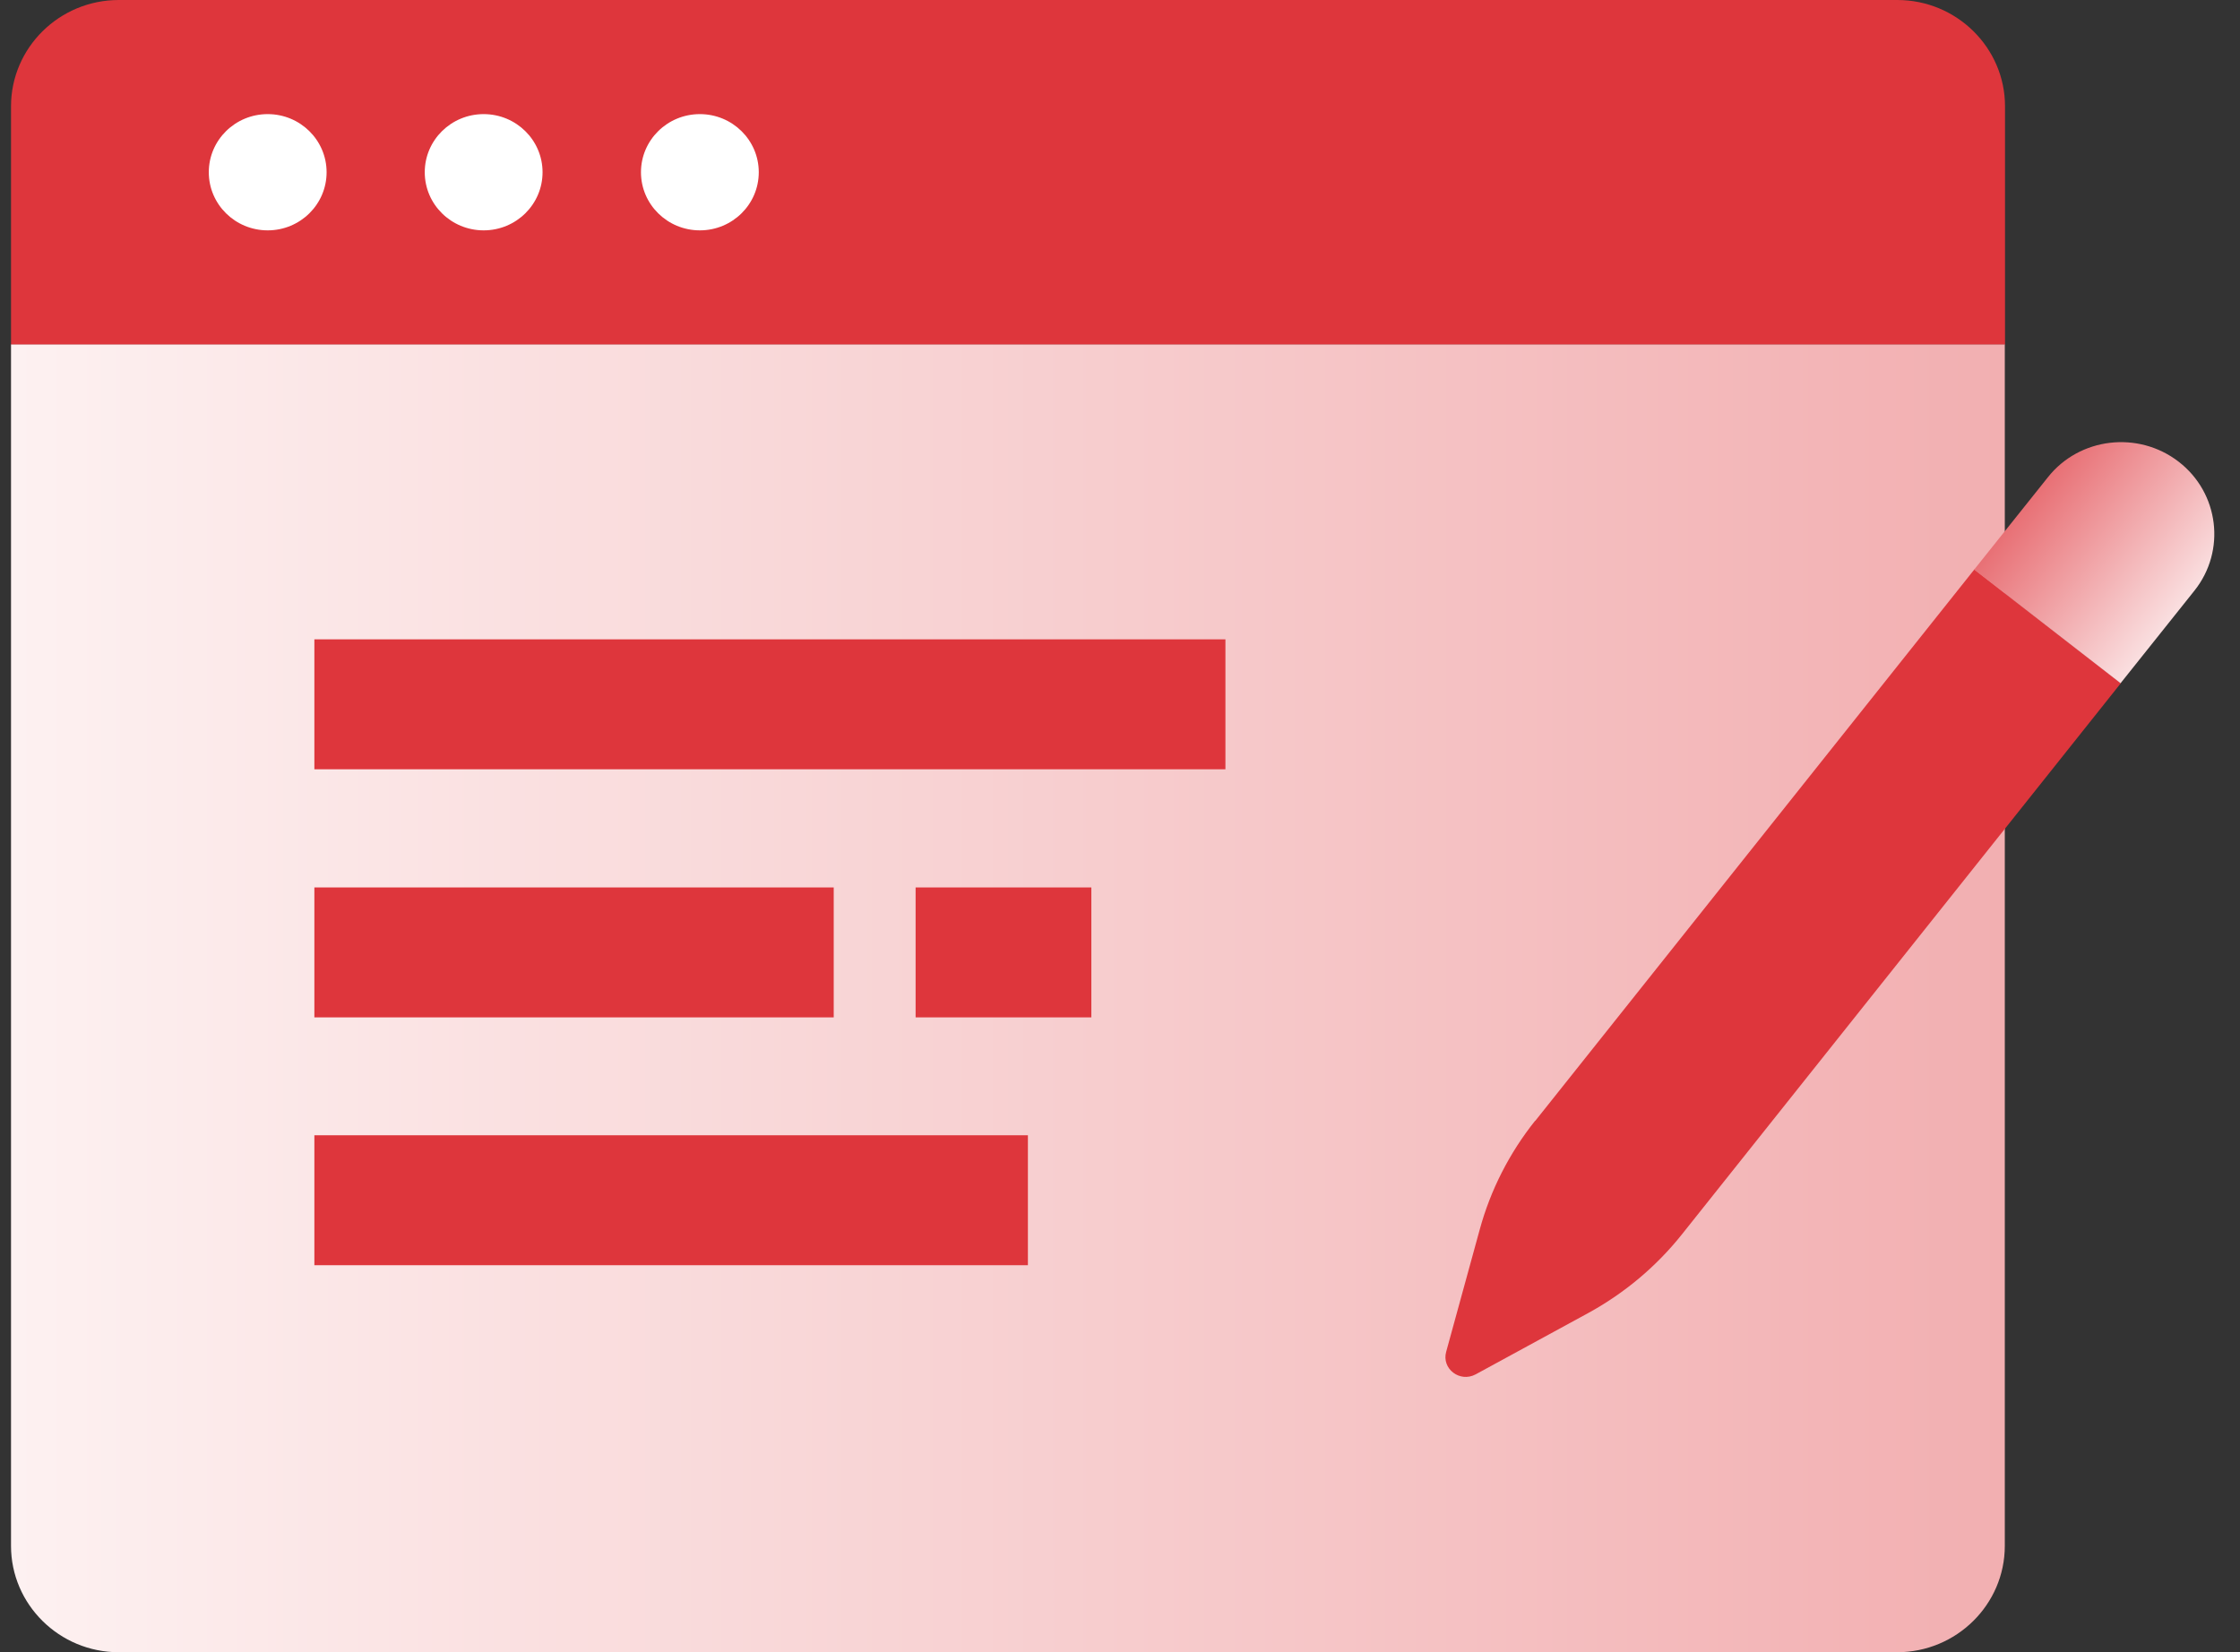 <svg width="61" height="45" viewBox="0 0 61 45" fill="none" xmlns="http://www.w3.org/2000/svg">
<rect x="0" y="0" width="61" height="45" fill="#333333" stroke="none"/>
<g clip-path="url(#clip0_147_2719)">
<path d="M3.234 0H51.667C53.284 0 54.601 1.3 54.601 2.896V9.389H0.3V2.896C0.3 1.3 1.617 0 3.234 0Z" fill="#DE363C"/>
<path d="M0.3 9.382H54.595V42.104C54.595 43.7 53.278 45 51.661 45H3.234C1.617 45 0.3 43.7 0.3 42.104V9.382Z" fill="url(#paint0_linear_147_2719)"/>
<path d="M7.29 6.274C8.176 6.274 8.894 5.565 8.894 4.691C8.894 3.817 8.176 3.108 7.29 3.108C6.404 3.108 5.686 3.817 5.686 4.691C5.686 5.565 6.404 6.274 7.29 6.274Z" fill="white"/>
<path d="M13.171 6.274C14.057 6.274 14.775 5.565 14.775 4.691C14.775 3.817 14.057 3.108 13.171 3.108C12.285 3.108 11.567 3.817 11.567 4.691C11.567 5.565 12.285 6.274 13.171 6.274Z" fill="white"/>
<path d="M19.059 6.274C19.945 6.274 20.663 5.565 20.663 4.691C20.663 3.817 19.945 3.108 19.059 3.108C18.173 3.108 17.455 3.817 17.455 4.691C17.455 5.565 18.173 6.274 19.059 6.274Z" fill="white"/>
<path d="M41.802 30.528C41.104 31.403 40.589 32.413 40.296 33.488L39.383 36.815C39.252 37.278 39.754 37.664 40.185 37.432L43.243 35.766C44.234 35.225 45.101 34.498 45.799 33.623L57.757 18.604L53.767 15.508L41.808 30.528H41.802Z" fill="#DE363C"/>
<path d="M57.751 18.604L59.759 16.087C60.626 15 60.43 13.423 59.328 12.574C58.227 11.725 56.629 11.911 55.768 12.999L53.76 15.515L57.751 18.61V18.604Z" fill="url(#paint1_linear_147_2719)"/>
<path d="M33.371 17.413H8.561V20.952H33.371V17.413Z" fill="#DE363C"/>
<path d="M22.704 24.17H8.561V27.709H22.704V24.17Z" fill="#DE363C"/>
<path d="M29.72 24.17H24.934V27.709H29.72V24.17Z" fill="#DE363C"/>
<path d="M27.992 30.92H8.561V34.459H27.992V30.92Z" fill="#DE363C"/>
</g>
<defs>
<linearGradient id="paint0_linear_147_2719" x1="0.3" y1="27.194" x2="54.595" y2="27.194" gradientUnits="userSpaceOnUse">
<stop stop-color="#FDF1F1"/>
<stop offset="1" stop-color="#F2AFB1"/>
</linearGradient>
<linearGradient id="paint1_linear_147_2719" x1="59.542" y1="16.36" x2="55.593" y2="13.216" gradientUnits="userSpaceOnUse">
<stop stop-color="#FADFE0"/>
<stop offset="1" stop-color="#E87075"/>
</linearGradient>
<clipPath id="clip0_147_2719">
<rect width="60" height="45" fill="white" transform="translate(0.3)"/>
</clipPath>
</defs>
</svg>
